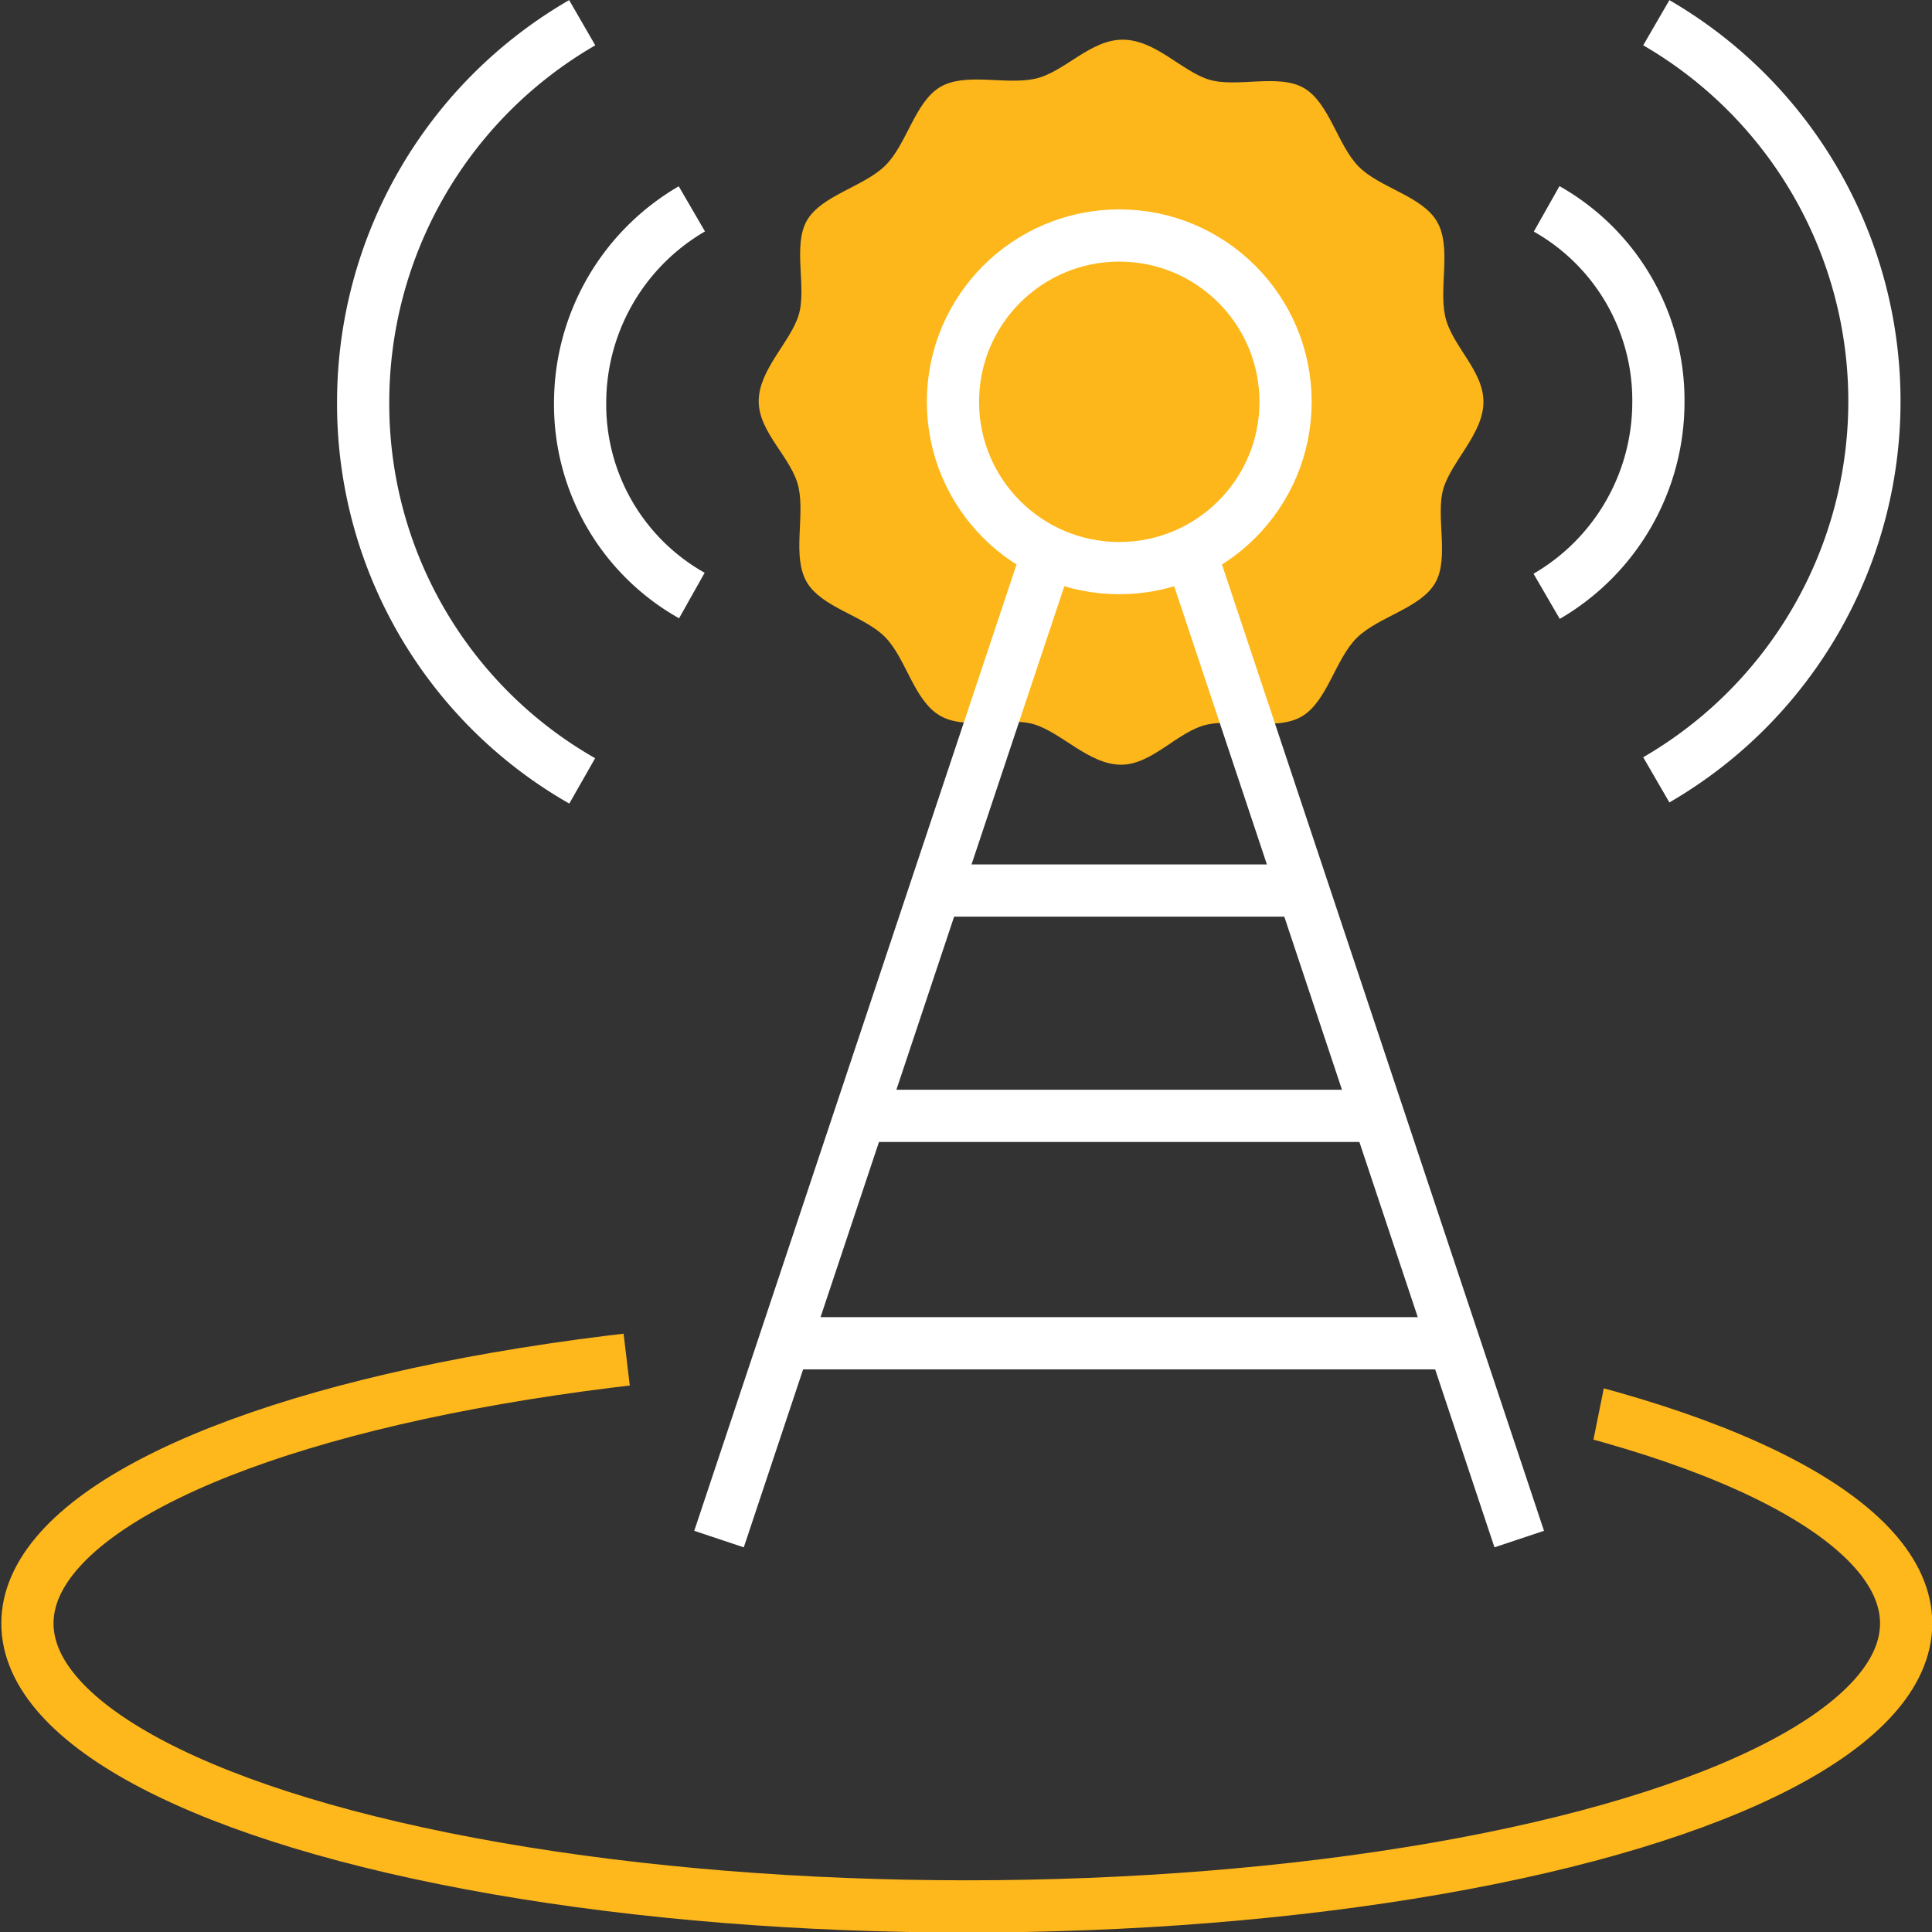 <?xml version="1.0" encoding="UTF-8"?> <svg xmlns="http://www.w3.org/2000/svg" xmlns:xlink="http://www.w3.org/1999/xlink" id="Layer_1" data-name="Layer 1" viewBox="0 0 74 74"><rect x="0" y="0" width="74" height="74" fill="#333333" stroke="none"/><defs><style>.cls-1,.cls-3,.cls-5{fill:none;}.cls-2{fill:#fdb71a;}.cls-3{stroke:#fff;}.cls-3,.cls-5{stroke-miterlimit:10;stroke-width:2px;}.cls-4{clip-path:url(#clip-path);}.cls-5{stroke:#ffb81c;}</style><clipPath id="clip-path"><polygon class="cls-1" points="24.4 55.39 23.36 46.7 -1.86 46.7 -1.86 75.99 77.02 75.99 77.02 46.7 62.59 47.42 60.38 58.38 24.4 55.39"></polygon></clipPath></defs><path class="cls-2" d="M56.82,15.39c0,1.21-1.21,2.26-1.53,3.31s.24,2.66-.32,3.63-2.18,1.29-3,2.1-1.13,2.42-2.09,3-2.5.08-3.63.32-2.1,1.54-3.31,1.54-2.26-1.21-3.31-1.54S37,28,36,27.41s-1.29-2.18-2.09-3-2.42-1.13-3-2.1-.08-2.5-.32-3.63-1.53-2.1-1.53-3.31,1.21-2.26,1.53-3.3-.24-2.67.32-3.63,2.18-1.29,3-2.1,1.13-2.42,2.09-3,2.5-.08,3.63-.32S41.74,1.52,43,1.52s2.26,1.21,3.31,1.53,2.66-.24,3.63.32,1.29,2.18,2.09,3,2.42,1.13,3,2.1.08,2.5.32,3.63S56.82,14.18,56.82,15.39Z"></path><path class="cls-3" d="M26.5,22.81a8.39,8.39,0,0,1-4.28-7.42A8.6,8.6,0,0,1,26.5,8"></path><path class="cls-3" d="M22.3,29.91a16.62,16.62,0,0,1-8.39-14.52A16.79,16.79,0,0,1,22.3.87"></path><line class="cls-3" x1="27.54" y1="58.95" x2="40.13" y2="21.2"></line><line class="cls-3" x1="58.19" y1="58.95" x2="45.61" y2="21.2"></line><line class="cls-3" x1="35.85" y1="34.11" x2="49.89" y2="34.11"></line><line class="cls-3" x1="32.95" y1="42.74" x2="52.79" y2="42.74"></line><line class="cls-3" x1="30.04" y1="51.45" x2="55.69" y2="51.45"></line><circle class="cls-3" cx="42.87" cy="15.39" r="6.37"></circle><path class="cls-3" d="M59.24,8a8.42,8.42,0,0,1,4.28,7.42,8.6,8.6,0,0,1-4.28,7.42"></path><path class="cls-3" d="M63.44.87a16.76,16.76,0,0,1,0,29"></path><g class="cls-4"><ellipse class="cls-5" cx="37.03" cy="62.18" rx="35.98" ry="10.84"></ellipse></g></svg> 
